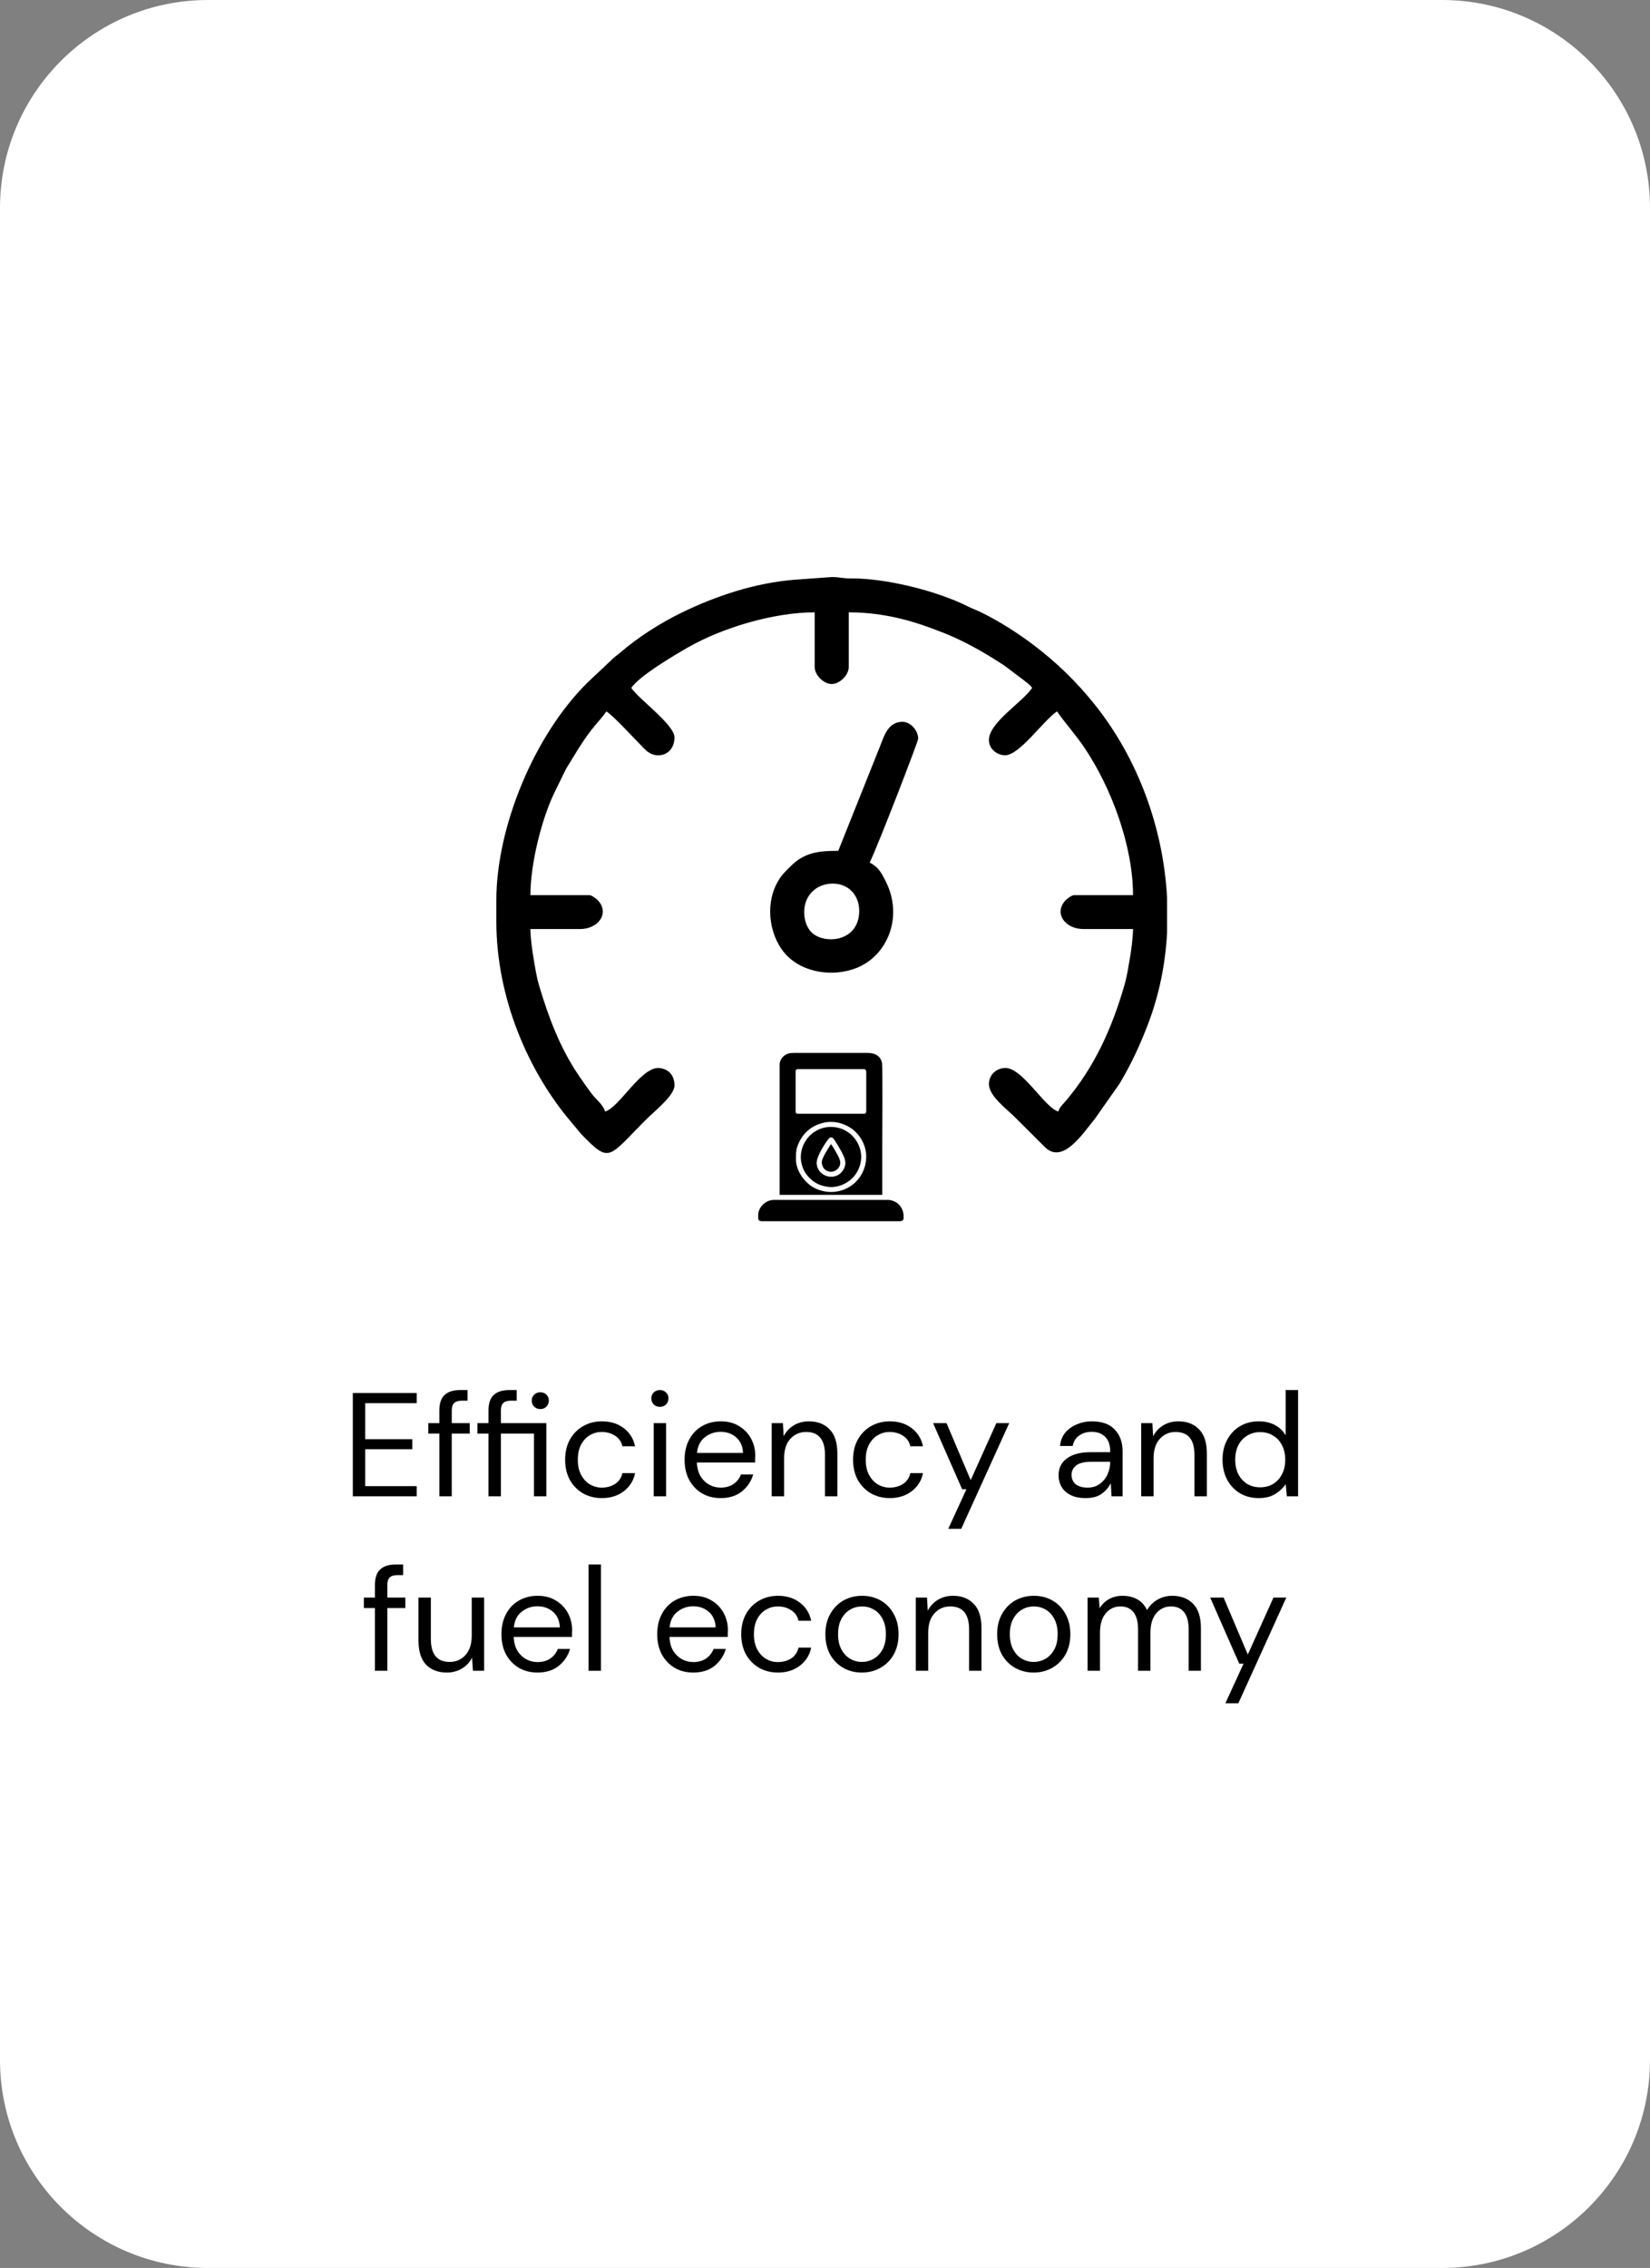 <?xml version="1.0" encoding="UTF-8"?> <svg xmlns="http://www.w3.org/2000/svg" viewBox="0 0 246 338" fill="none"><rect x="0" y="0" width="246" height="338" fill="#808080" stroke="none"/> <path d="M0 31C0 13.879 13.879 0 31 0H215C232.121 0 246 13.879 246 31V307C246 324.12 232.121 338 215 338H31C13.879 338 0 324.12 0 307V31Z" fill="white"></path> <path d="M52.602 223V207.6H62.128V209.118H54.45V214.486H61.468V215.982H54.45V221.482H62.128V223H52.602Z" fill="black"></path> <path d="M65.504 223V213.65H63.853V212.088H65.504V210.196C65.504 209.14 65.767 208.37 66.296 207.886C66.823 207.402 67.594 207.16 68.606 207.16H69.706V208.744H68.891C68.334 208.744 67.938 208.861 67.704 209.096C67.469 209.316 67.352 209.697 67.352 210.24V212.088H70.035V213.65H67.352V223H65.504Z" fill="black"></path> <path d="M72.83 223V213.65H71.18V212.088H72.83V210.196C72.83 209.14 73.094 208.37 73.622 207.886C74.15 207.402 74.92 207.16 75.932 207.16H77.032V208.744H76.218C75.66 208.744 75.264 208.861 75.03 209.096C74.795 209.316 74.678 209.697 74.678 210.24V212.088H81.454V223H79.606V213.65H74.678V223H72.83ZM80.552 209.998C80.2 209.998 79.899 209.881 79.65 209.646C79.4 209.397 79.276 209.089 79.276 208.722C79.276 208.37 79.4 208.077 79.65 207.842C79.899 207.607 80.2 207.49 80.552 207.49C80.918 207.49 81.219 207.607 81.454 207.842C81.703 208.077 81.828 208.37 81.828 208.722C81.828 209.089 81.703 209.397 81.454 209.646C81.219 209.881 80.918 209.998 80.552 209.998Z" fill="black"></path> <path d="M89.734 223.264C88.693 223.264 87.754 223.029 86.918 222.56C86.097 222.076 85.444 221.409 84.96 220.558C84.491 219.693 84.256 218.688 84.256 217.544C84.256 216.4 84.491 215.403 84.96 214.552C85.444 213.687 86.097 213.019 86.918 212.55C87.754 212.066 88.693 211.824 89.734 211.824C91.025 211.824 92.11 212.161 92.99 212.836C93.885 213.511 94.45 214.413 94.684 215.542H92.792C92.645 214.867 92.286 214.347 91.714 213.98C91.142 213.599 90.475 213.408 89.712 213.408C89.096 213.408 88.517 213.562 87.974 213.87C87.431 214.178 86.992 214.64 86.654 215.256C86.317 215.872 86.148 216.635 86.148 217.544C86.148 218.453 86.317 219.216 86.654 219.832C86.992 220.448 87.431 220.917 87.974 221.24C88.517 221.548 89.096 221.702 89.712 221.702C90.475 221.702 91.142 221.519 91.714 221.152C92.286 220.771 92.645 220.235 92.792 219.546H94.684C94.464 220.646 93.907 221.541 93.012 222.23C92.118 222.919 91.025 223.264 89.734 223.264Z" fill="black"></path> <path d="M98.387 209.668C98.02 209.668 97.713 209.551 97.463 209.316C97.228 209.067 97.111 208.759 97.111 208.392C97.111 208.04 97.228 207.747 97.463 207.512C97.713 207.277 98.02 207.16 98.387 207.16C98.739 207.16 99.04 207.277 99.289 207.512C99.538 207.747 99.663 208.04 99.663 208.392C99.663 208.759 99.538 209.067 99.289 209.316C99.04 209.551 98.739 209.668 98.387 209.668ZM97.463 223V212.088H99.311V223H97.463Z" fill="black"></path> <path d="M107.435 223.264C106.394 223.264 105.469 223.029 104.663 222.56C103.856 222.076 103.218 221.409 102.749 220.558C102.294 219.707 102.067 218.703 102.067 217.544C102.067 216.4 102.294 215.403 102.749 214.552C103.204 213.687 103.834 213.019 104.641 212.55C105.462 212.066 106.408 211.824 107.479 211.824C108.535 211.824 109.444 212.066 110.207 212.55C110.984 213.019 111.578 213.643 111.989 214.42C112.4 215.197 112.605 216.033 112.605 216.928C112.605 217.089 112.597 217.251 112.583 217.412C112.583 217.573 112.583 217.757 112.583 217.962H103.893C103.937 218.798 104.127 219.495 104.465 220.052C104.817 220.595 105.249 221.005 105.763 221.284C106.291 221.563 106.848 221.702 107.435 221.702C108.198 221.702 108.835 221.526 109.349 221.174C109.862 220.822 110.236 220.345 110.471 219.744H112.297C112.004 220.756 111.439 221.599 110.603 222.274C109.781 222.934 108.725 223.264 107.435 223.264ZM107.435 213.386C106.555 213.386 105.77 213.657 105.081 214.2C104.406 214.728 104.017 215.505 103.915 216.532H110.779C110.735 215.549 110.397 214.779 109.767 214.222C109.136 213.665 108.359 213.386 107.435 213.386Z" fill="black"></path> <path d="M115.054 223V212.088H116.726L116.836 214.046C117.188 213.357 117.694 212.814 118.354 212.418C119.014 212.022 119.762 211.824 120.598 211.824C121.889 211.824 122.915 212.22 123.678 213.012C124.456 213.789 124.844 214.992 124.844 216.62V223H122.996V216.818C122.996 214.545 122.058 213.408 120.18 213.408C119.242 213.408 118.457 213.753 117.826 214.442C117.21 215.117 116.902 216.085 116.902 217.346V223H115.054Z" fill="black"></path> <path d="M132.66 223.264C131.619 223.264 130.68 223.029 129.844 222.56C129.023 222.076 128.37 221.409 127.886 220.558C127.417 219.693 127.182 218.688 127.182 217.544C127.182 216.4 127.417 215.403 127.886 214.552C128.37 213.687 129.023 213.019 129.844 212.55C130.68 212.066 131.619 211.824 132.66 211.824C133.951 211.824 135.036 212.161 135.916 212.836C136.811 213.511 137.375 214.413 137.61 215.542H135.718C135.571 214.867 135.212 214.347 134.64 213.98C134.068 213.599 133.401 213.408 132.638 213.408C132.022 213.408 131.443 213.562 130.9 213.87C130.357 214.178 129.917 214.64 129.58 215.256C129.243 215.872 129.074 216.635 129.074 217.544C129.074 218.453 129.243 219.216 129.58 219.832C129.917 220.448 130.357 220.917 130.9 221.24C131.443 221.548 132.022 221.702 132.638 221.702C133.401 221.702 134.068 221.519 134.64 221.152C135.212 220.771 135.571 220.235 135.718 219.546H137.61C137.39 220.646 136.833 221.541 135.938 222.23C135.043 222.919 133.951 223.264 132.66 223.264Z" fill="black"></path> <path d="M141.379 227.84L144.085 221.944H143.447L139.113 212.088H141.115L144.723 220.58L148.551 212.088H150.465L143.315 227.84H141.379Z" fill="black"></path> <path d="M161.868 223.264C160.958 223.264 160.203 223.11 159.602 222.802C159 222.494 158.553 222.083 158.26 221.57C157.966 221.057 157.82 220.499 157.82 219.898C157.82 218.783 158.245 217.925 159.096 217.324C159.946 216.723 161.105 216.422 162.572 216.422H165.52V216.29C165.52 215.337 165.27 214.618 164.772 214.134C164.273 213.635 163.606 213.386 162.77 213.386C162.051 213.386 161.428 213.569 160.9 213.936C160.387 214.288 160.064 214.809 159.932 215.498H158.04C158.113 214.706 158.377 214.039 158.832 213.496C159.301 212.953 159.881 212.543 160.57 212.264C161.259 211.971 161.993 211.824 162.77 211.824C164.295 211.824 165.439 212.235 166.202 213.056C166.979 213.863 167.368 214.941 167.368 216.29V223H165.718L165.608 221.042C165.3 221.658 164.845 222.186 164.244 222.626C163.657 223.051 162.865 223.264 161.868 223.264ZM162.154 221.702C162.858 221.702 163.459 221.519 163.958 221.152C164.471 220.785 164.86 220.309 165.124 219.722C165.388 219.135 165.52 218.519 165.52 217.874V217.852H162.726C161.641 217.852 160.87 218.043 160.416 218.424C159.976 218.791 159.756 219.253 159.756 219.81C159.756 220.382 159.961 220.844 160.372 221.196C160.797 221.533 161.391 221.702 162.154 221.702Z" fill="black"></path> <path d="M170.14 223V212.088H171.812L171.922 214.046C172.274 213.357 172.78 212.814 173.44 212.418C174.1 212.022 174.848 211.824 175.684 211.824C176.975 211.824 178.001 212.22 178.764 213.012C179.542 213.789 179.93 214.992 179.93 216.62V223H178.082V216.818C178.082 214.545 177.143 213.408 175.266 213.408C174.327 213.408 173.543 213.753 172.912 214.442C172.296 215.117 171.988 216.085 171.988 217.346V223H170.14Z" fill="black"></path> <path d="M187.68 223.264C186.595 223.264 185.641 223.015 184.82 222.516C184.013 222.017 183.382 221.335 182.928 220.47C182.488 219.605 182.268 218.622 182.268 217.522C182.268 216.422 182.495 215.447 182.95 214.596C183.405 213.731 184.035 213.056 184.842 212.572C185.649 212.073 186.602 211.824 187.702 211.824C188.596 211.824 189.388 212.007 190.078 212.374C190.767 212.741 191.303 213.254 191.684 213.914V207.16H193.532V223H191.86L191.684 221.196C191.332 221.724 190.826 222.201 190.166 222.626C189.506 223.051 188.677 223.264 187.68 223.264ZM187.878 221.658C188.611 221.658 189.256 221.489 189.814 221.152C190.386 220.8 190.826 220.316 191.134 219.7C191.457 219.084 191.618 218.365 191.618 217.544C191.618 216.723 191.457 216.004 191.134 215.388C190.826 214.772 190.386 214.295 189.814 213.958C189.256 213.606 188.611 213.43 187.878 213.43C187.159 213.43 186.514 213.606 185.942 213.958C185.385 214.295 184.945 214.772 184.622 215.388C184.314 216.004 184.16 216.723 184.16 217.544C184.16 218.365 184.314 219.084 184.622 219.7C184.945 220.316 185.385 220.8 185.942 221.152C186.514 221.489 187.159 221.658 187.878 221.658Z" fill="black"></path> <path d="M55.9 249V239.65H54.25V238.088H55.9V236.196C55.9 235.14 56.164 234.37 56.692 233.886C57.22 233.402 57.99 233.16 59.002 233.16H60.102V234.744H59.288C58.731 234.744 58.335 234.861 58.1 235.096C57.865 235.316 57.748 235.697 57.748 236.24V238.088H60.432V239.65H57.748V249H55.9Z" fill="black"></path> <path d="M66.614 249.264C65.323 249.264 64.297 248.875 63.534 248.098C62.772 247.306 62.39 246.096 62.39 244.468V238.088H64.238V244.27C64.238 246.543 65.169 247.68 67.032 247.68C67.986 247.68 68.77 247.343 69.386 246.668C70.017 245.979 70.332 245.003 70.332 243.742V238.088H72.18V249H70.508L70.376 247.042C70.039 247.731 69.533 248.274 68.858 248.67C68.198 249.066 67.45 249.264 66.614 249.264Z" fill="black"></path> <path d="M80.128 249.264C79.087 249.264 78.163 249.029 77.356 248.56C76.549 248.076 75.912 247.409 75.442 246.558C74.987 245.707 74.76 244.703 74.76 243.544C74.76 242.4 74.987 241.403 75.442 240.552C75.897 239.687 76.528 239.019 77.334 238.55C78.156 238.066 79.102 237.824 80.172 237.824C81.228 237.824 82.138 238.066 82.9 238.55C83.677 239.019 84.272 239.643 84.682 240.42C85.093 241.197 85.298 242.033 85.298 242.928C85.298 243.089 85.291 243.251 85.276 243.412C85.276 243.573 85.276 243.757 85.276 243.962H76.586C76.63 244.798 76.821 245.495 77.158 246.052C77.51 246.595 77.943 247.005 78.456 247.284C78.984 247.563 79.541 247.702 80.128 247.702C80.891 247.702 81.529 247.526 82.042 247.174C82.555 246.822 82.93 246.345 83.164 245.744H84.99C84.697 246.756 84.132 247.599 83.296 248.274C82.475 248.934 81.419 249.264 80.128 249.264ZM80.128 239.386C79.248 239.386 78.463 239.657 77.774 240.2C77.1 240.728 76.711 241.505 76.608 242.532H83.472C83.428 241.549 83.091 240.779 82.46 240.222C81.829 239.665 81.052 239.386 80.128 239.386Z" fill="black"></path> <path d="M87.748 249V233.16H89.596V249H87.748Z" fill="black"></path> <path d="M103.353 249.264C102.311 249.264 101.387 249.029 100.581 248.56C99.774 248.076 99.136 247.409 98.667 246.558C98.212 245.707 97.985 244.703 97.985 243.544C97.985 242.4 98.212 241.403 98.667 240.552C99.121 239.687 99.752 239.019 100.559 238.55C101.38 238.066 102.326 237.824 103.397 237.824C104.453 237.824 105.362 238.066 106.125 238.55C106.902 239.019 107.496 239.643 107.907 240.42C108.317 241.197 108.523 242.033 108.523 242.928C108.523 243.089 108.515 243.251 108.501 243.412C108.501 243.573 108.501 243.757 108.501 243.962H99.811C99.855 244.798 100.046 245.495 100.383 246.052C100.735 246.595 101.167 247.005 101.681 247.284C102.209 247.563 102.766 247.702 103.353 247.702C104.115 247.702 104.753 247.526 105.267 247.174C105.78 246.822 106.154 246.345 106.389 245.744H108.215C107.921 246.756 107.357 247.599 106.521 248.274C105.7 248.934 104.644 249.264 103.353 249.264ZM103.353 239.386C102.473 239.386 101.688 239.657 100.999 240.2C100.324 240.728 99.936 241.505 99.833 242.532H106.697C106.653 241.549 106.316 240.779 105.685 240.222C105.054 239.665 104.277 239.386 103.353 239.386Z" fill="black"></path> <path d="M115.988 249.264C114.947 249.264 114.008 249.029 113.172 248.56C112.351 248.076 111.698 247.409 111.214 246.558C110.745 245.693 110.51 244.688 110.51 243.544C110.51 242.4 110.745 241.403 111.214 240.552C111.698 239.687 112.351 239.019 113.172 238.55C114.008 238.066 114.947 237.824 115.988 237.824C117.279 237.824 118.364 238.161 119.244 238.836C120.139 239.511 120.704 240.413 120.938 241.542H119.046C118.9 240.867 118.54 240.347 117.968 239.98C117.396 239.599 116.729 239.408 115.966 239.408C115.35 239.408 114.771 239.562 114.228 239.87C113.686 240.178 113.246 240.64 112.908 241.256C112.571 241.872 112.402 242.635 112.402 243.544C112.402 244.453 112.571 245.216 112.908 245.832C113.246 246.448 113.686 246.917 114.228 247.24C114.771 247.548 115.35 247.702 115.966 247.702C116.729 247.702 117.396 247.519 117.968 247.152C118.54 246.771 118.9 246.235 119.046 245.546H120.938C120.718 246.646 120.161 247.541 119.266 248.23C118.371 248.919 117.279 249.264 115.988 249.264Z" fill="black"></path> <path d="M128.491 249.264C127.464 249.264 126.54 249.029 125.719 248.56C124.898 248.091 124.245 247.431 123.761 246.58C123.292 245.715 123.057 244.703 123.057 243.544C123.057 242.385 123.299 241.381 123.783 240.53C124.267 239.665 124.92 238.997 125.741 238.528C126.577 238.059 127.508 237.824 128.535 237.824C129.562 237.824 130.486 238.059 131.307 238.528C132.128 238.997 132.774 239.665 133.243 240.53C133.727 241.381 133.969 242.385 133.969 243.544C133.969 244.703 133.727 245.715 133.243 246.58C132.759 247.431 132.099 248.091 131.263 248.56C130.442 249.029 129.518 249.264 128.491 249.264ZM128.491 247.68C129.122 247.68 129.708 247.526 130.251 247.218C130.794 246.91 131.234 246.448 131.571 245.832C131.908 245.216 132.077 244.453 132.077 243.544C132.077 242.635 131.908 241.872 131.571 241.256C131.248 240.64 130.816 240.178 130.273 239.87C129.73 239.562 129.151 239.408 128.535 239.408C127.904 239.408 127.318 239.562 126.775 239.87C126.232 240.178 125.792 240.64 125.455 241.256C125.118 241.872 124.949 242.635 124.949 243.544C124.949 244.453 125.118 245.216 125.455 245.832C125.792 246.448 126.225 246.91 126.753 247.218C127.296 247.526 127.875 247.68 128.491 247.68Z" fill="black"></path> <path d="M136.538 249V238.088H138.21L138.321 240.046C138.673 239.357 139.179 238.814 139.839 238.418C140.499 238.022 141.246 237.824 142.083 237.824C143.373 237.824 144.4 238.22 145.162 239.012C145.94 239.789 146.328 240.992 146.328 242.62V249H144.481V242.818C144.481 240.545 143.542 239.408 141.665 239.408C140.726 239.408 139.941 239.753 139.31 240.442C138.695 241.117 138.387 242.085 138.387 243.346V249H136.538Z" fill="black"></path> <path d="M154.1 249.264C153.074 249.264 152.15 249.029 151.328 248.56C150.507 248.091 149.854 247.431 149.37 246.58C148.901 245.715 148.666 244.703 148.666 243.544C148.666 242.385 148.908 241.381 149.392 240.53C149.876 239.665 150.529 238.997 151.35 238.528C152.186 238.059 153.118 237.824 154.144 237.824C155.171 237.824 156.095 238.059 156.916 238.528C157.738 238.997 158.383 239.665 158.852 240.53C159.336 241.381 159.578 242.385 159.578 243.544C159.578 244.703 159.336 245.715 158.852 246.58C158.368 247.431 157.708 248.091 156.872 248.56C156.051 249.029 155.127 249.264 154.1 249.264ZM154.1 247.68C154.731 247.68 155.318 247.526 155.86 247.218C156.403 246.91 156.843 246.448 157.18 245.832C157.518 245.216 157.686 244.453 157.686 243.544C157.686 242.635 157.518 241.872 157.18 241.256C156.858 240.64 156.425 240.178 155.882 239.87C155.34 239.562 154.76 239.408 154.144 239.408C153.514 239.408 152.927 239.562 152.384 239.87C151.842 240.178 151.402 240.64 151.064 241.256C150.727 241.872 150.558 242.635 150.558 243.544C150.558 244.453 150.727 245.216 151.064 245.832C151.402 246.448 151.834 246.91 152.362 247.218C152.905 247.526 153.484 247.68 154.1 247.68Z" fill="black"></path> <path d="M162.148 249V238.088H163.82L163.952 239.672C164.304 239.085 164.773 238.631 165.36 238.308C165.946 237.985 166.607 237.824 167.34 237.824C168.205 237.824 168.946 238 169.562 238.352C170.192 238.704 170.677 239.239 171.014 239.958C171.395 239.298 171.916 238.777 172.576 238.396C173.25 238.015 173.976 237.824 174.754 237.824C176.059 237.824 177.101 238.22 177.878 239.012C178.655 239.789 179.044 240.992 179.044 242.62V249H177.218V242.818C177.218 241.689 176.99 240.838 176.536 240.266C176.081 239.694 175.429 239.408 174.578 239.408C173.698 239.408 172.964 239.753 172.378 240.442C171.806 241.117 171.52 242.085 171.52 243.346V249H169.672V242.818C169.672 241.689 169.445 240.838 168.99 240.266C168.535 239.694 167.882 239.408 167.032 239.408C166.167 239.408 165.44 239.753 164.854 240.442C164.282 241.117 163.996 242.085 163.996 243.346V249H162.148Z" fill="black"></path> <path d="M182.693 253.84L185.399 247.944H184.761L180.427 238.088H182.429L186.037 246.58L189.865 238.088H191.779L184.629 253.84H182.693Z" fill="black"></path> <path fill-rule="evenodd" clip-rule="evenodd" d="M116.237 158.629V178.071H131.533V170.264C131.533 169.91 131.594 158.94 131.506 158.454C131.314 157.389 130.474 156.916 129.355 156.916H118.465C117.721 156.916 117.359 157.008 116.915 157.339C116.6 157.574 116.237 158.104 116.237 158.629ZM119.208 170.096C118.673 171.157 118.668 171.643 118.668 172.782C118.668 174.218 119.578 175.684 120.686 176.568C121.743 177.413 123.311 177.806 124.668 177.591C125.522 177.456 126.29 177.154 126.975 176.661C128.936 175.249 129.731 172.524 128.68 170.28C128.288 169.444 127.644 168.643 126.884 168.138C125.667 167.328 124.225 166.986 122.76 167.332C121.171 167.707 119.946 168.632 119.208 170.096ZM128.798 165.982C128.935 165.982 128.938 165.958 129.051 165.932C129.11 165.824 129.152 165.698 129.152 165.529V159.736C129.152 159.552 129.013 159.333 128.849 159.333H118.972C118.735 159.333 118.617 159.451 118.617 159.686V165.63C118.617 165.799 118.707 165.982 118.871 165.982H128.798Z" fill="black"></path> <path fill-rule="evenodd" clip-rule="evenodd" d="M113.046 181.043C113.046 181.513 112.919 182 113.603 182H134.065C134.758 182 134.724 181.692 134.724 181.295C134.724 180.303 134.2 179.482 133.409 179.077C133.207 178.974 132.751 178.827 132.445 178.827H115.376C114.115 178.827 113.046 179.956 113.046 181.043Z" fill="black"></path> <path fill-rule="evenodd" clip-rule="evenodd" d="M121.757 173.286C121.757 172.168 123.538 169.508 123.784 169.508C124.249 169.508 124.248 169.656 124.767 170.444L125.438 171.59C125.862 172.441 126.355 173.271 125.758 174.292C124.612 176.251 121.757 175.338 121.757 173.286ZM123.885 176.912C125.329 176.912 126.768 176.143 127.552 175.019C129.734 171.892 127.386 167.946 123.885 167.946C120.653 167.946 118.469 171.31 119.782 174.243C120.089 174.928 120.469 175.373 121.009 175.844C121.532 176.299 122.166 176.608 122.861 176.772C123.086 176.825 123.601 176.912 123.885 176.912Z" fill="black"></path> <path fill-rule="evenodd" clip-rule="evenodd" d="M122.517 173.185C122.517 174.527 124.028 175.104 124.894 174.189C125.667 173.373 125.113 172.539 124.579 171.589C124.453 171.366 124.03 170.621 123.885 170.516C123.553 171.008 122.517 172.618 122.517 173.185Z" fill="black"></path> <path fill-rule="evenodd" clip-rule="evenodd" d="M74 134.183V137.291C74 148.912 78.871 159.55 84.608 166.56L86.642 169.003C91.022 173.527 90.608 172.537 96.51 166.668C97.576 165.608 100.562 163.255 100.562 161.764C100.562 160.297 99.719 159.328 98.334 159.171C95.627 158.864 92.339 165.084 90.211 165.649C89.936 164.627 88.835 163.834 88.201 162.986C87.447 161.976 86.905 161.202 86.186 160.134C83.47 156.098 81.764 151.558 80.376 146.878C79.991 145.581 79.795 144.279 79.552 142.84C79.344 141.607 79.078 139.722 79.078 138.456H86.5C89.143 138.456 90.912 136.171 89.188 134.229C88.972 133.987 88.227 133.406 87.867 133.406H79.078C79.078 128.827 80.738 121.964 82.786 117.864L84.386 114.6C85.606 112.624 86.787 110.543 88.229 108.71C88.955 107.786 89.769 106.966 90.406 106.019C91.538 106.773 94.081 109.576 95.24 110.73C96.055 111.54 96.69 112.513 98.046 112.561C99.643 112.617 100.562 111.361 100.562 109.904C100.562 107.998 95.271 104.237 94.117 102.523C95.311 100.751 100.333 97.766 102.524 96.51C107.751 93.513 115.41 91.258 121.461 91.258V99.415C121.461 100.606 122.802 101.94 124 101.94C125.198 101.94 126.539 100.606 126.539 99.415V91.258C130.899 91.258 134.909 92.163 138.68 93.557C139.959 94.03 141.012 94.428 142.167 94.945C144.865 96.152 147.347 97.621 149.78 99.222L152.56 101.313C153.08 101.733 153.527 101.995 153.883 102.523C152.436 104.672 147.438 107.666 147.438 110.293C147.438 111.602 148.605 112.519 149.803 112.561C151.96 112.636 155.527 107.396 157.594 106.019C158.64 107.573 160.329 109.425 161.696 111.458C165.732 117.464 168.922 126.111 168.922 133.406H160.133C159.773 133.406 159.028 133.987 158.812 134.229C157.088 136.171 158.857 138.456 161.5 138.456H168.922C168.922 139.645 168.673 141.521 168.476 142.674C168.263 143.923 168.04 145.435 167.669 146.727C165.805 153.211 163.169 159.073 158.826 164.155C158.401 164.652 157.959 165.017 157.789 165.649C155.746 165.106 152.409 159.03 149.807 159.16C148.469 159.227 147.438 160.234 147.438 161.57C147.438 163.332 150.093 165.278 151.295 166.474C152.84 168.011 154.229 169.411 155.78 170.948C158.442 173.587 161.399 168.971 163.213 166.77L166.908 161.51C168.674 158.56 170.013 155.662 171.238 152.413C172.856 148.115 173.755 143.586 174 139.012V133.785C173.448 123.383 169.646 113.114 163.342 105.158C160.613 101.714 157.497 98.675 153.967 96.03C151.585 94.245 149.068 92.644 146.4 91.318C145.625 90.932 145.027 90.741 144.248 90.35C139.713 88.073 132.072 86.159 126.928 86.21C125.622 86.222 125.236 86 124 86L118.341 86.407C112.59 86.891 106.835 88.773 101.73 91.253C98.456 92.844 95.134 94.951 92.403 97.322C92.02 97.654 91.909 97.677 91.532 98.01L87.622 101.697C79.715 109.469 74 123.174 74 134.183Z" fill="black"></path> <path fill-rule="evenodd" clip-rule="evenodd" d="M119.898 135.931C119.898 133.334 121.799 131.746 124.018 131.686C126.512 131.619 128.101 133.431 128.101 135.737C128.101 140.425 122.844 140.801 120.978 138.936C120.323 138.28 119.898 137.166 119.898 135.931ZM124.977 126.802C122.189 126.802 119.987 126.982 117.894 129.082C116.955 130.022 116.436 130.468 115.807 131.668C114.005 135.111 114.775 139.869 117.4 142.495C119.754 144.852 124.036 145.696 127.689 144.261C132.351 142.429 134.691 136.595 132.075 131.397C131.381 130.017 130.986 129.246 129.664 128.55C130.99 125.801 136.891 110.501 136.891 110.098C136.891 108.826 135.738 107.573 134.547 107.573C132.356 107.573 131.808 109.722 131.143 111.374L124.977 126.802Z" fill="black"></path> </svg> 